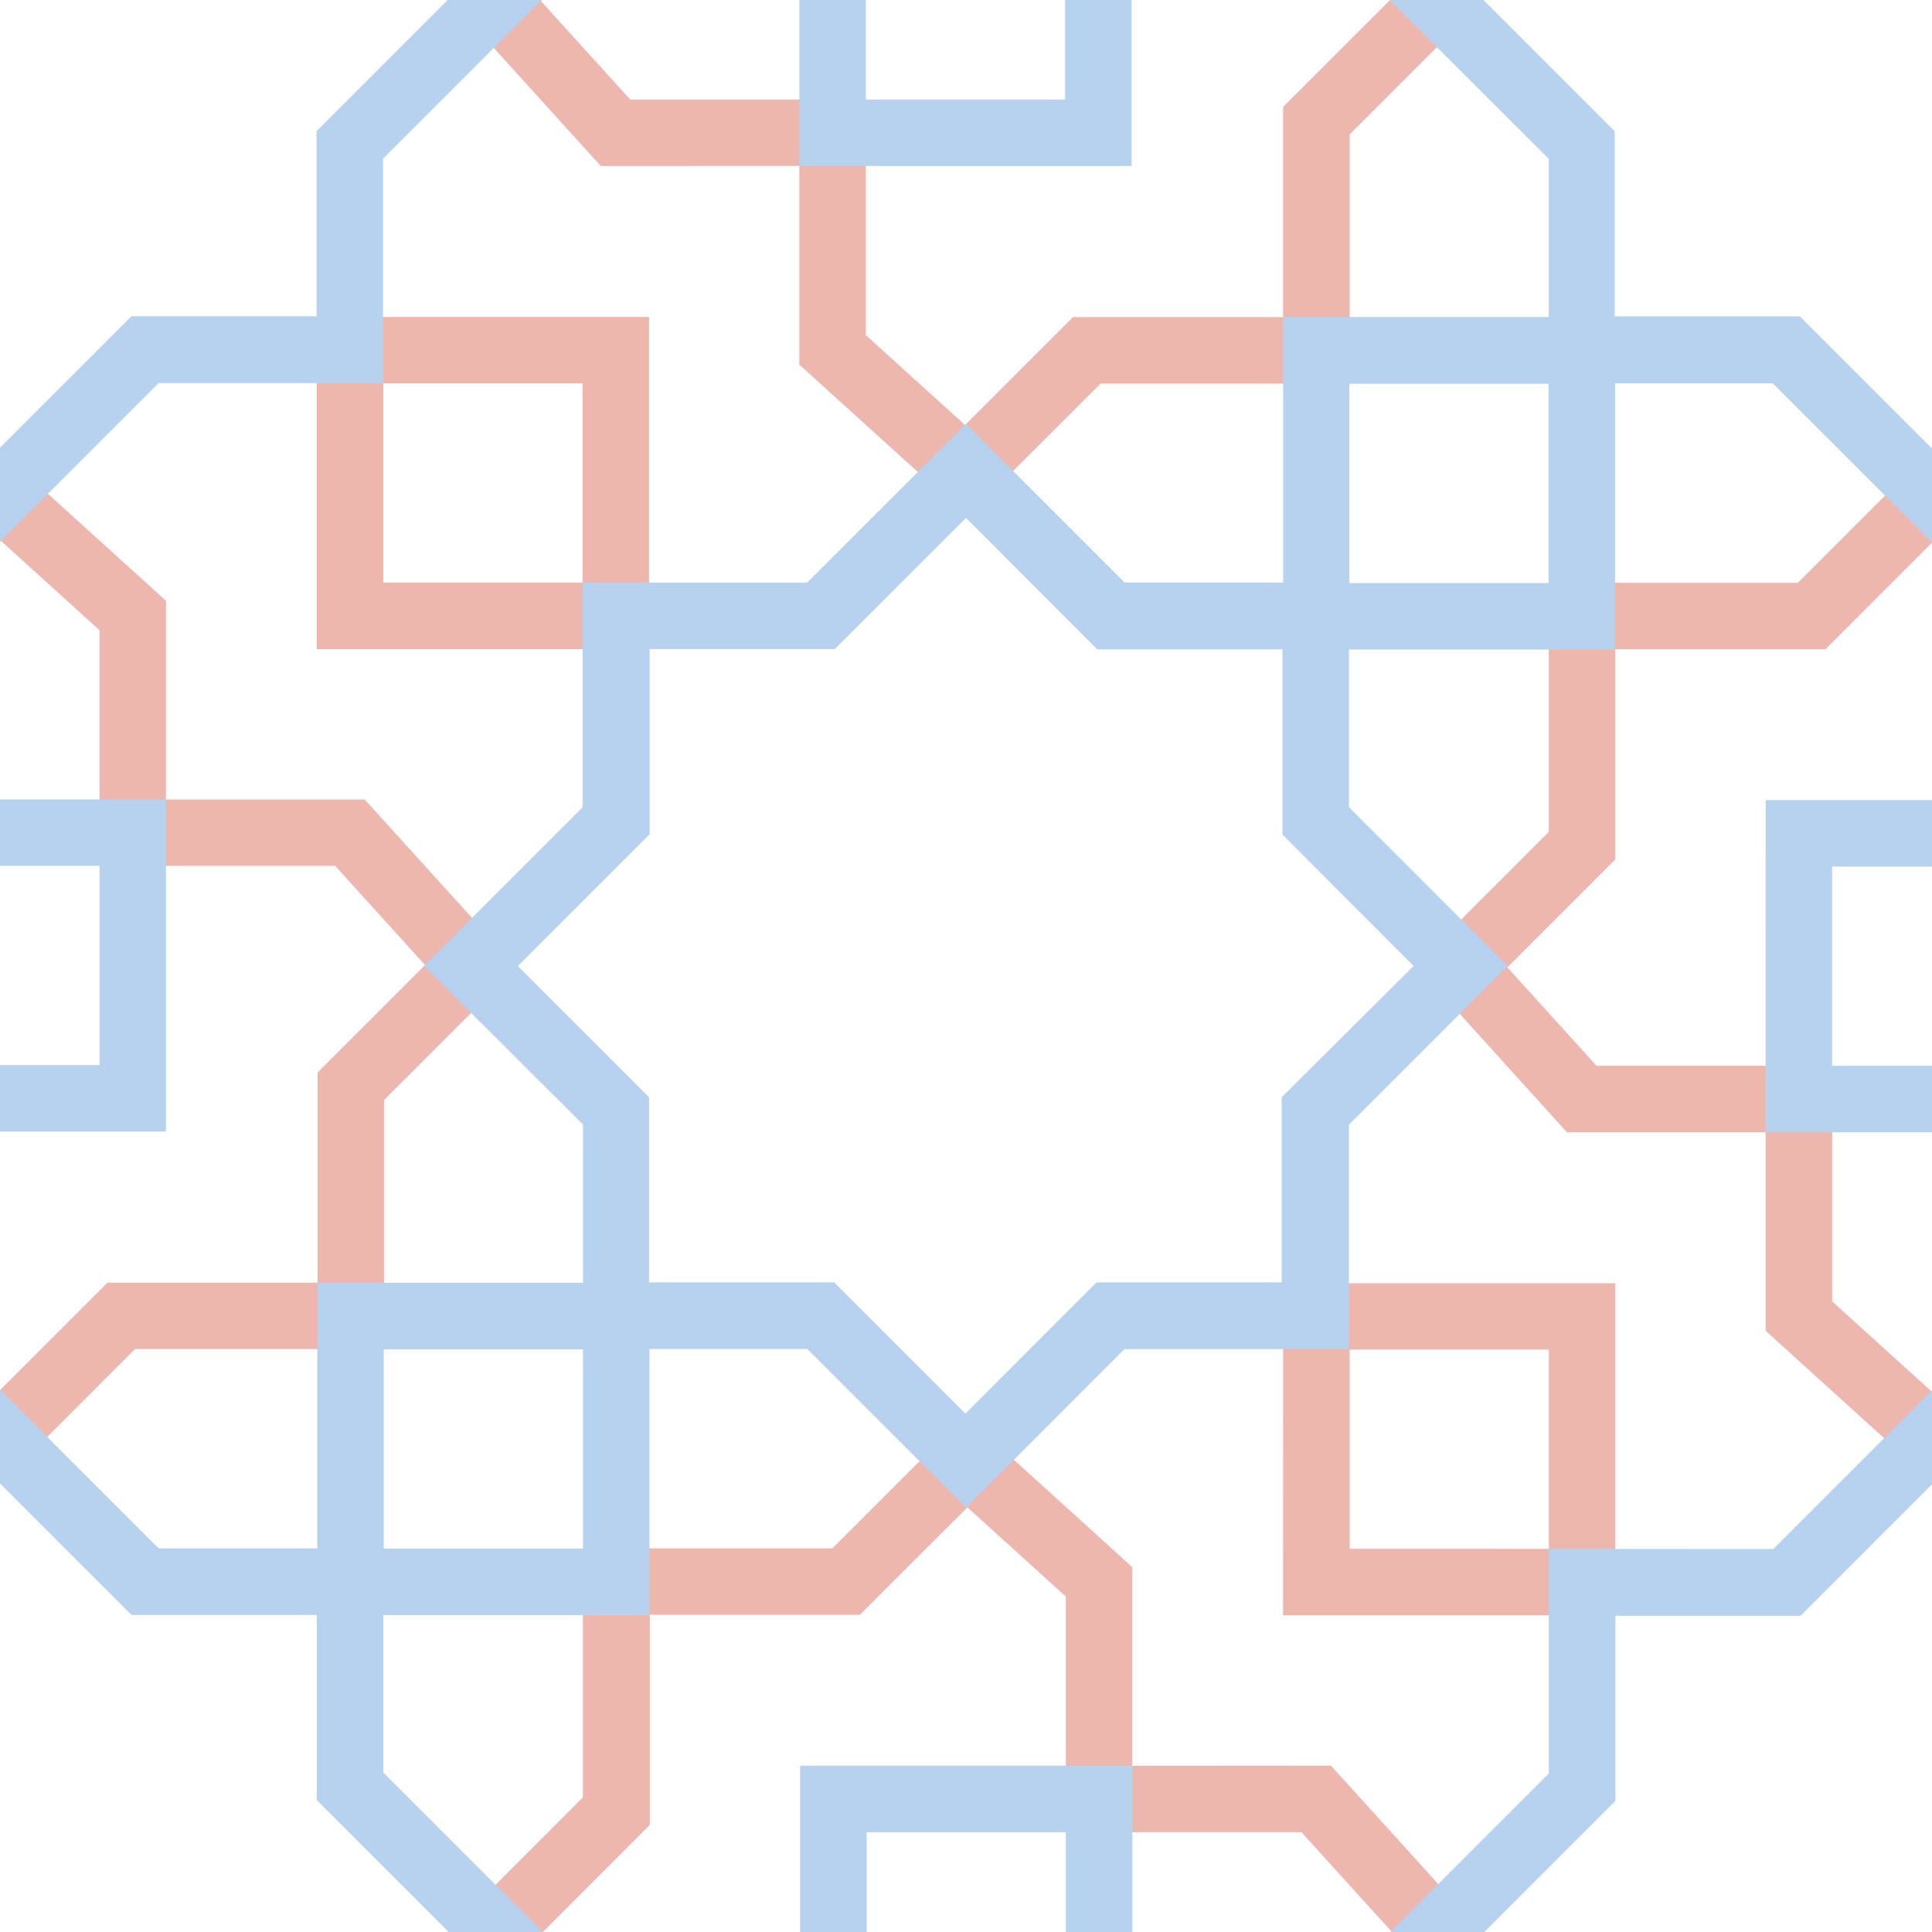 <svg id="ptrn" xmlns="http://www.w3.org/2000/svg" width="140" height="140" viewBox="0 0 140 140">
  <path id="Path_137" data-name="Path 137" d="M47.034,22.966H22.96V47.04H47.034Zm-4.818,19.25H27.778V27.784H42.216Zm1.318-30.187L32.632,0h6.65L39.2.082l6.469,7.134H62.743V24.29L69.93,30.8l7.823-7.823H92.977V7.747L100.73,0H107.3l.111.128L97.8,9.742V27.8H79.747L70.093,37.45,57.925,26.425v-14.4Zm52.914,115.92L107.368,140h-6.592l.047-.047-6.516-7.187H77.233V115.692L70.1,109.229l-7.793,7.787H47.087v15.225L39.334,140H32.667l-.082-.093,9.654-9.66V112.2H60.317l9.619-9.619,12.11,10.978v14.4Zm-59-57.855-9.619,9.619V97.761H9.783l-9.654,9.66L0,107.333v-6.6l7.787-7.788H23.012V77.717L30.8,69.93l-6.516-7.187H7.21V45.669L.082,39.206,0,39.287v-6.65l12.028,10.9v14.4h14.4Zm94.827-23.042H117.052V62.277L109.229,70.1l6.463,7.134h17.074V94.307l7.187,6.51.047-.047v6.592L127.948,96.437V82.052h-14.4L102.579,69.936l9.654-9.654V42.233h18.048l9.619-9.619.093.088v6.632Zm-39.3,70h24.074V92.989H92.983ZM97.8,97.8h14.438v14.437H97.8Z" fill="#eeb7ae"/>
  <path id="Path_138" data-name="Path 138" d="M82,12.028H57.925V0h4.818V7.216H77.181V0H82Zm58,20.417v6.79l-.041.041-11.5-11.5H117.034V47.069H97.749V58.485L109.247,70l-11.5,11.5V97.761H81.48L70,109.252l-11.5-11.5H47.063v19.285H27.778V128.45l11.5,11.5-.041.041H32.422l.041-.041-9.508-9.508V117.028H9.538L0,107.5H0v-6.8H0l11.5,11.5H22.995V92.954h19.25V81.486L30.718,70l11.5-11.5V42.222H58.479L70,30.718l11.5,11.5h11.48V22.972h19.25V11.509L100.689,0H107.5l9.508,9.508V22.925h13.417l9.508,9.508ZM42.245,97.778H27.807v14.437H42.245Zm50.686-37.3V47.057H79.514L70,37.532l-9.508,9.5H47.075V60.451L37.526,70l9.508,9.508V92.925H60.451l9.508,9.508,9.5-9.508H92.878V79.508L102.433,70Zm19.285-32.667H97.778V42.251h14.437Zm-84.461-.047V11.5L39.252,0H32.439l-9.5,9.5V22.919H9.52L0,32.439v6.813L11.492,27.761ZM127.942,82.052H140V77.233h-7.239V62.8H140V57.977H127.948Zm-15.709,30.187v16.269L100.747,140h6.813l9.5-9.5V117.087h13.417L140,107.561v-6.813l-11.5,11.5ZM12.028,57.925H0v4.818H7.21V77.181H0V82H12.028ZM57.977,140H62.8v-7.233H77.233V140h4.818V127.948H57.977Z" fill="#b7d2ee" style="mix-blend-mode: multiply;isolation: isolate"/>
</svg>
